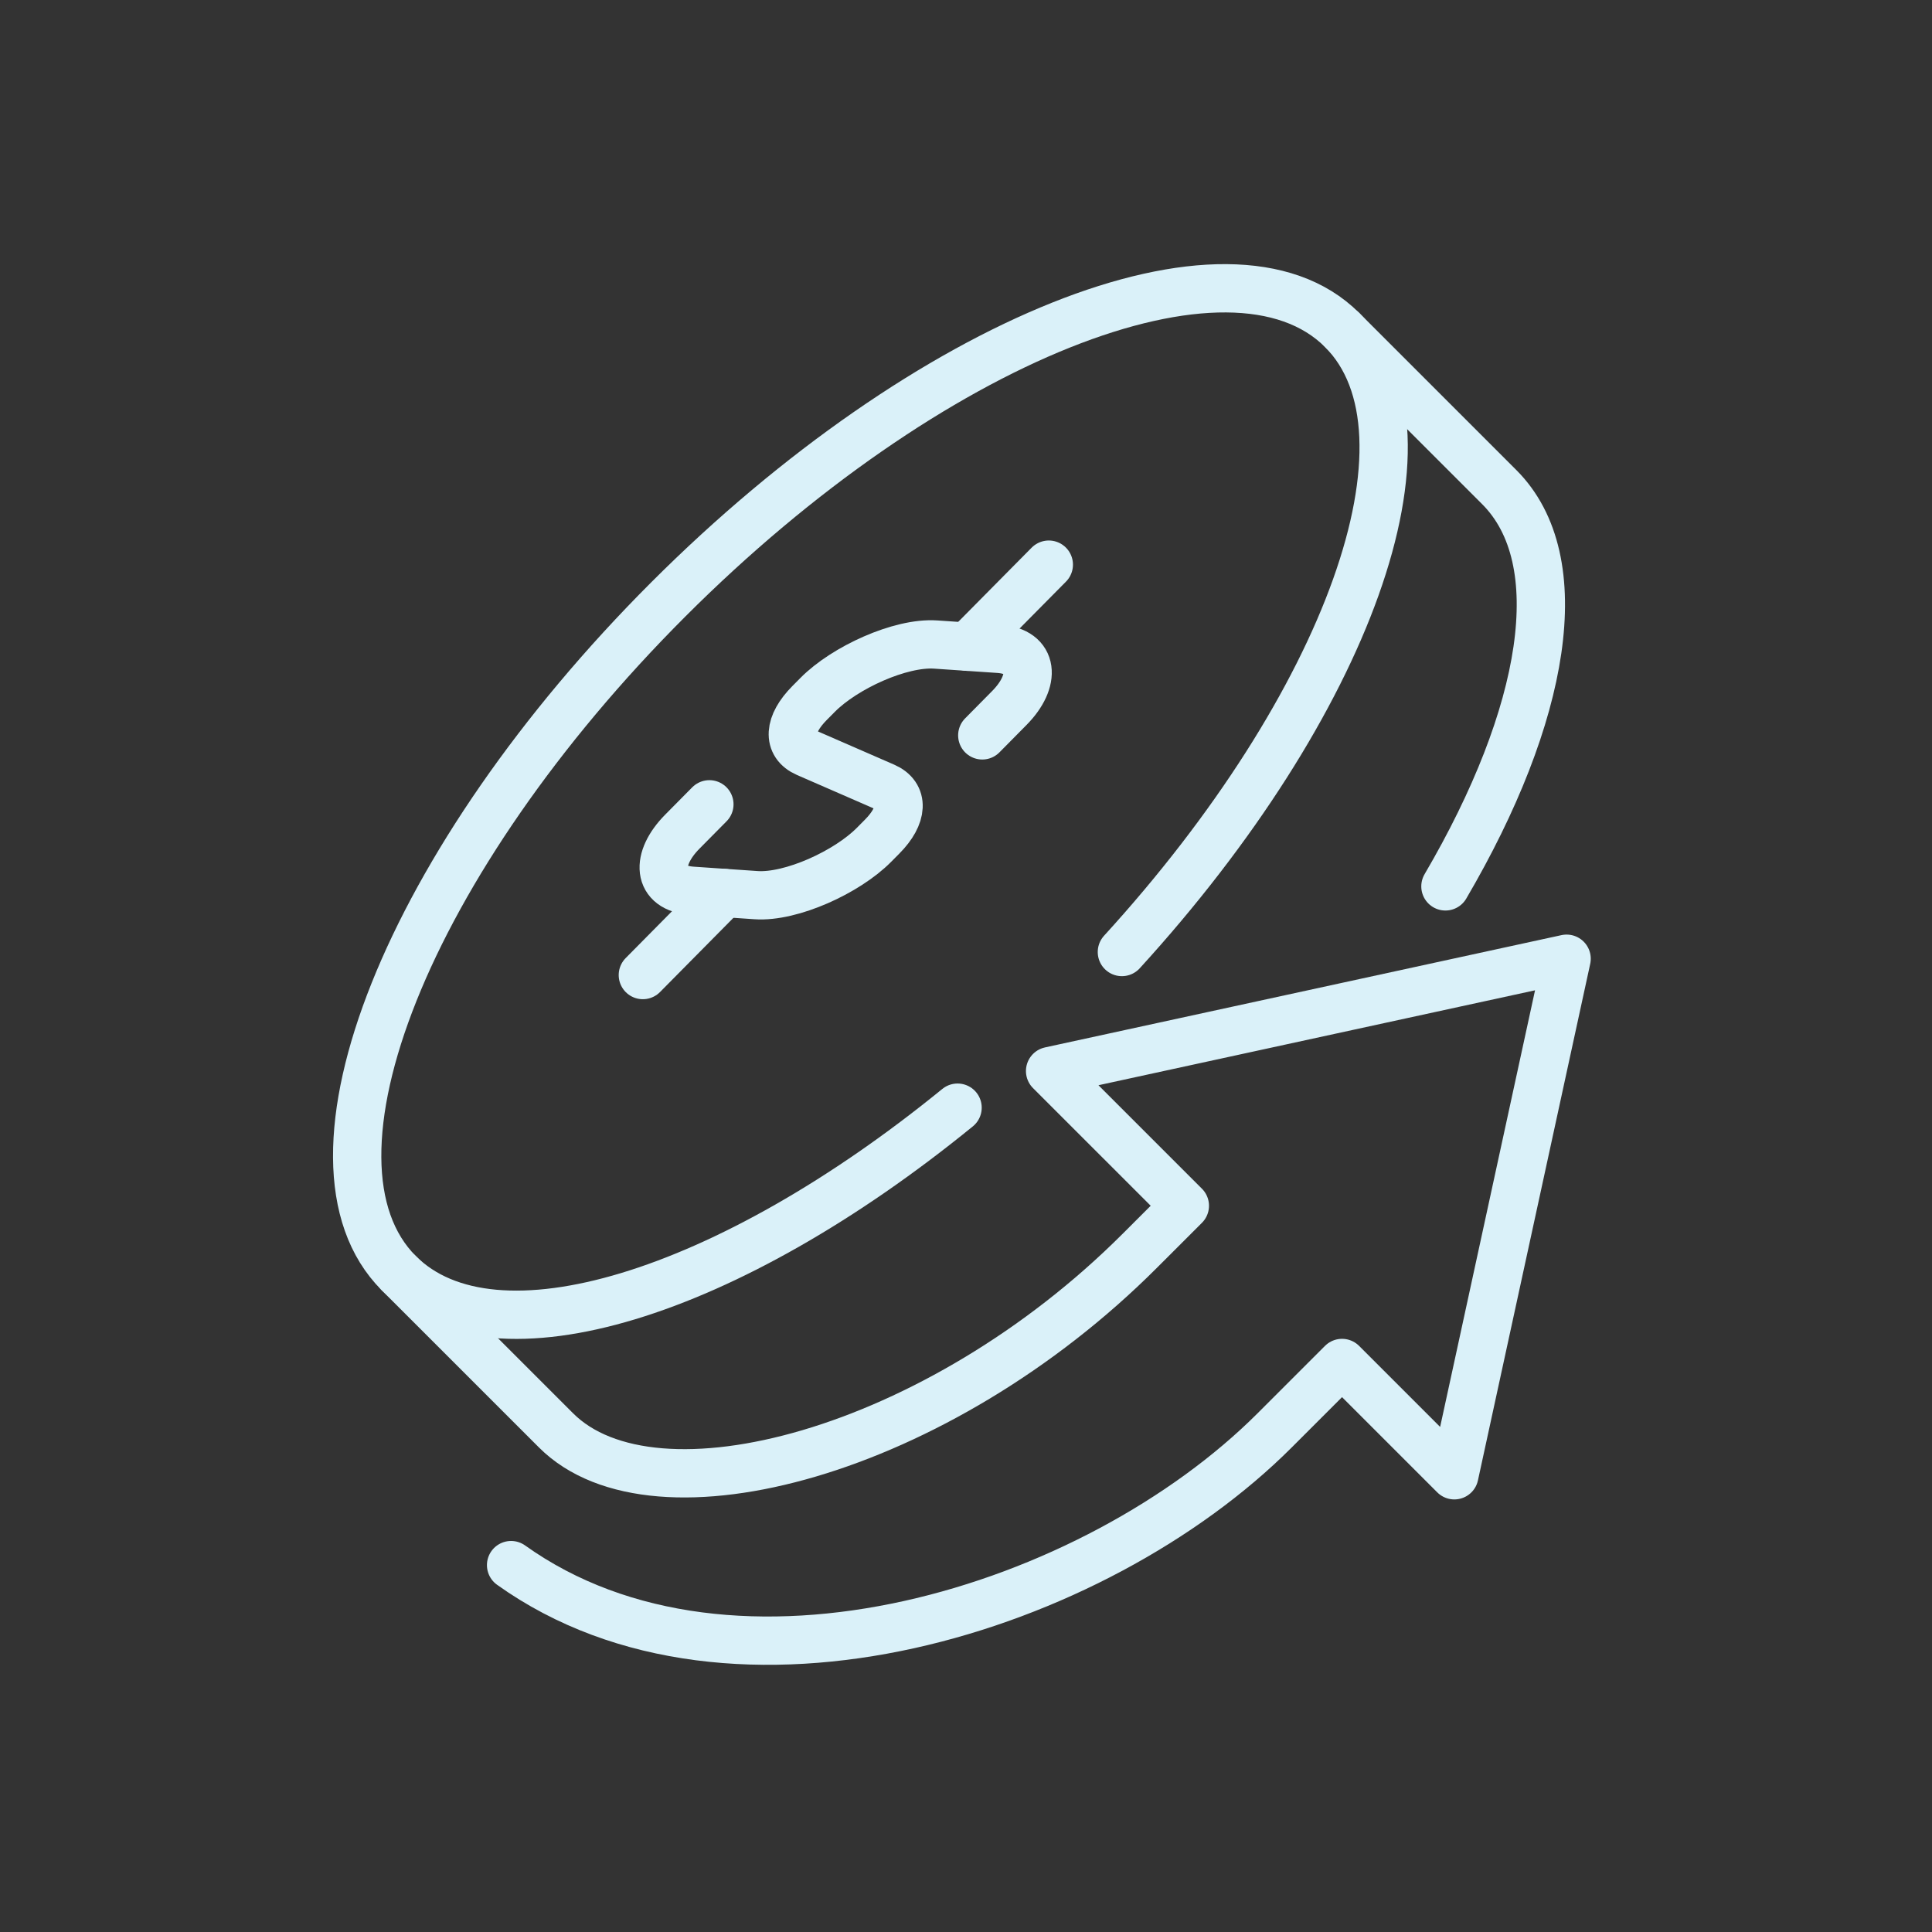 <?xml version="1.0" encoding="UTF-8"?>
<svg width="80px" height="80px" viewBox="0 0 80 80" version="1.1" xmlns="http://www.w3.org/2000/svg" xmlns:xlink="http://www.w3.org/1999/xlink">
    <rect x="0" y="0" width="80" height="80" fill="#333333" stroke="none"/>
    <title>ic/3c</title>
    <g id="ic/3c" stroke="none" stroke-width="1" fill="none" fill-rule="evenodd" stroke-linecap="round" stroke-linejoin="round">
        <g id="Group-13" transform="translate(14.79, 11.937)" stroke="#DAF1F9" stroke-width="2">
            <path d="M24.861,33.929 C15.385,41.652 5.677,44.735 1.723,40.781" id="Stroke-1"></path>
            <path d="M40.781,1.723 C45.101,6.043 41.02,17.235 31.665,27.484" id="Stroke-3"></path>
            <path d="M45.062,24.766 C49.218,17.672 50.32,11.263 47.291,8.233 L40.781,1.724 C36.158,-2.9 23.669,2.097 12.883,12.883 C2.097,23.668 -2.899,36.159 1.723,40.782 L8.233,47.291 C12.322,51.38 24.042,48.221 32.411,39.851 L34.272,37.991 L28.692,32.412 L50.08,27.762 L45.431,49.151 L40.781,44.501 L37.991,47.291 C30.552,54.73 15.579,59.446 6.373,52.871" id="Stroke-5"></path>
            <path d="M25.884,18.513 L27.004,17.38 C28.118,16.253 28.031,15.031 26.57,14.93 L23.954,14.752 C22.492,14.652 20.18,15.71 19.067,16.836 L18.727,17.179 C17.859,18.057 17.803,18.885 18.609,19.236 L21.838,20.643 C22.644,20.995 22.609,21.825 21.741,22.702 L21.401,23.045 C20.287,24.171 17.975,25.23 16.515,25.129 L13.869,24.948 C12.407,24.848 12.349,23.628 13.463,22.501 L14.584,21.368" id="Stroke-7"></path>
            <line x1="15.191" y1="25.039" x2="11.829" y2="28.438" id="Stroke-9"></line>
            <line x1="25.276" y1="14.842" x2="28.639" y2="11.444" id="Stroke-11"></line>
        </g>
    </g>
</svg>